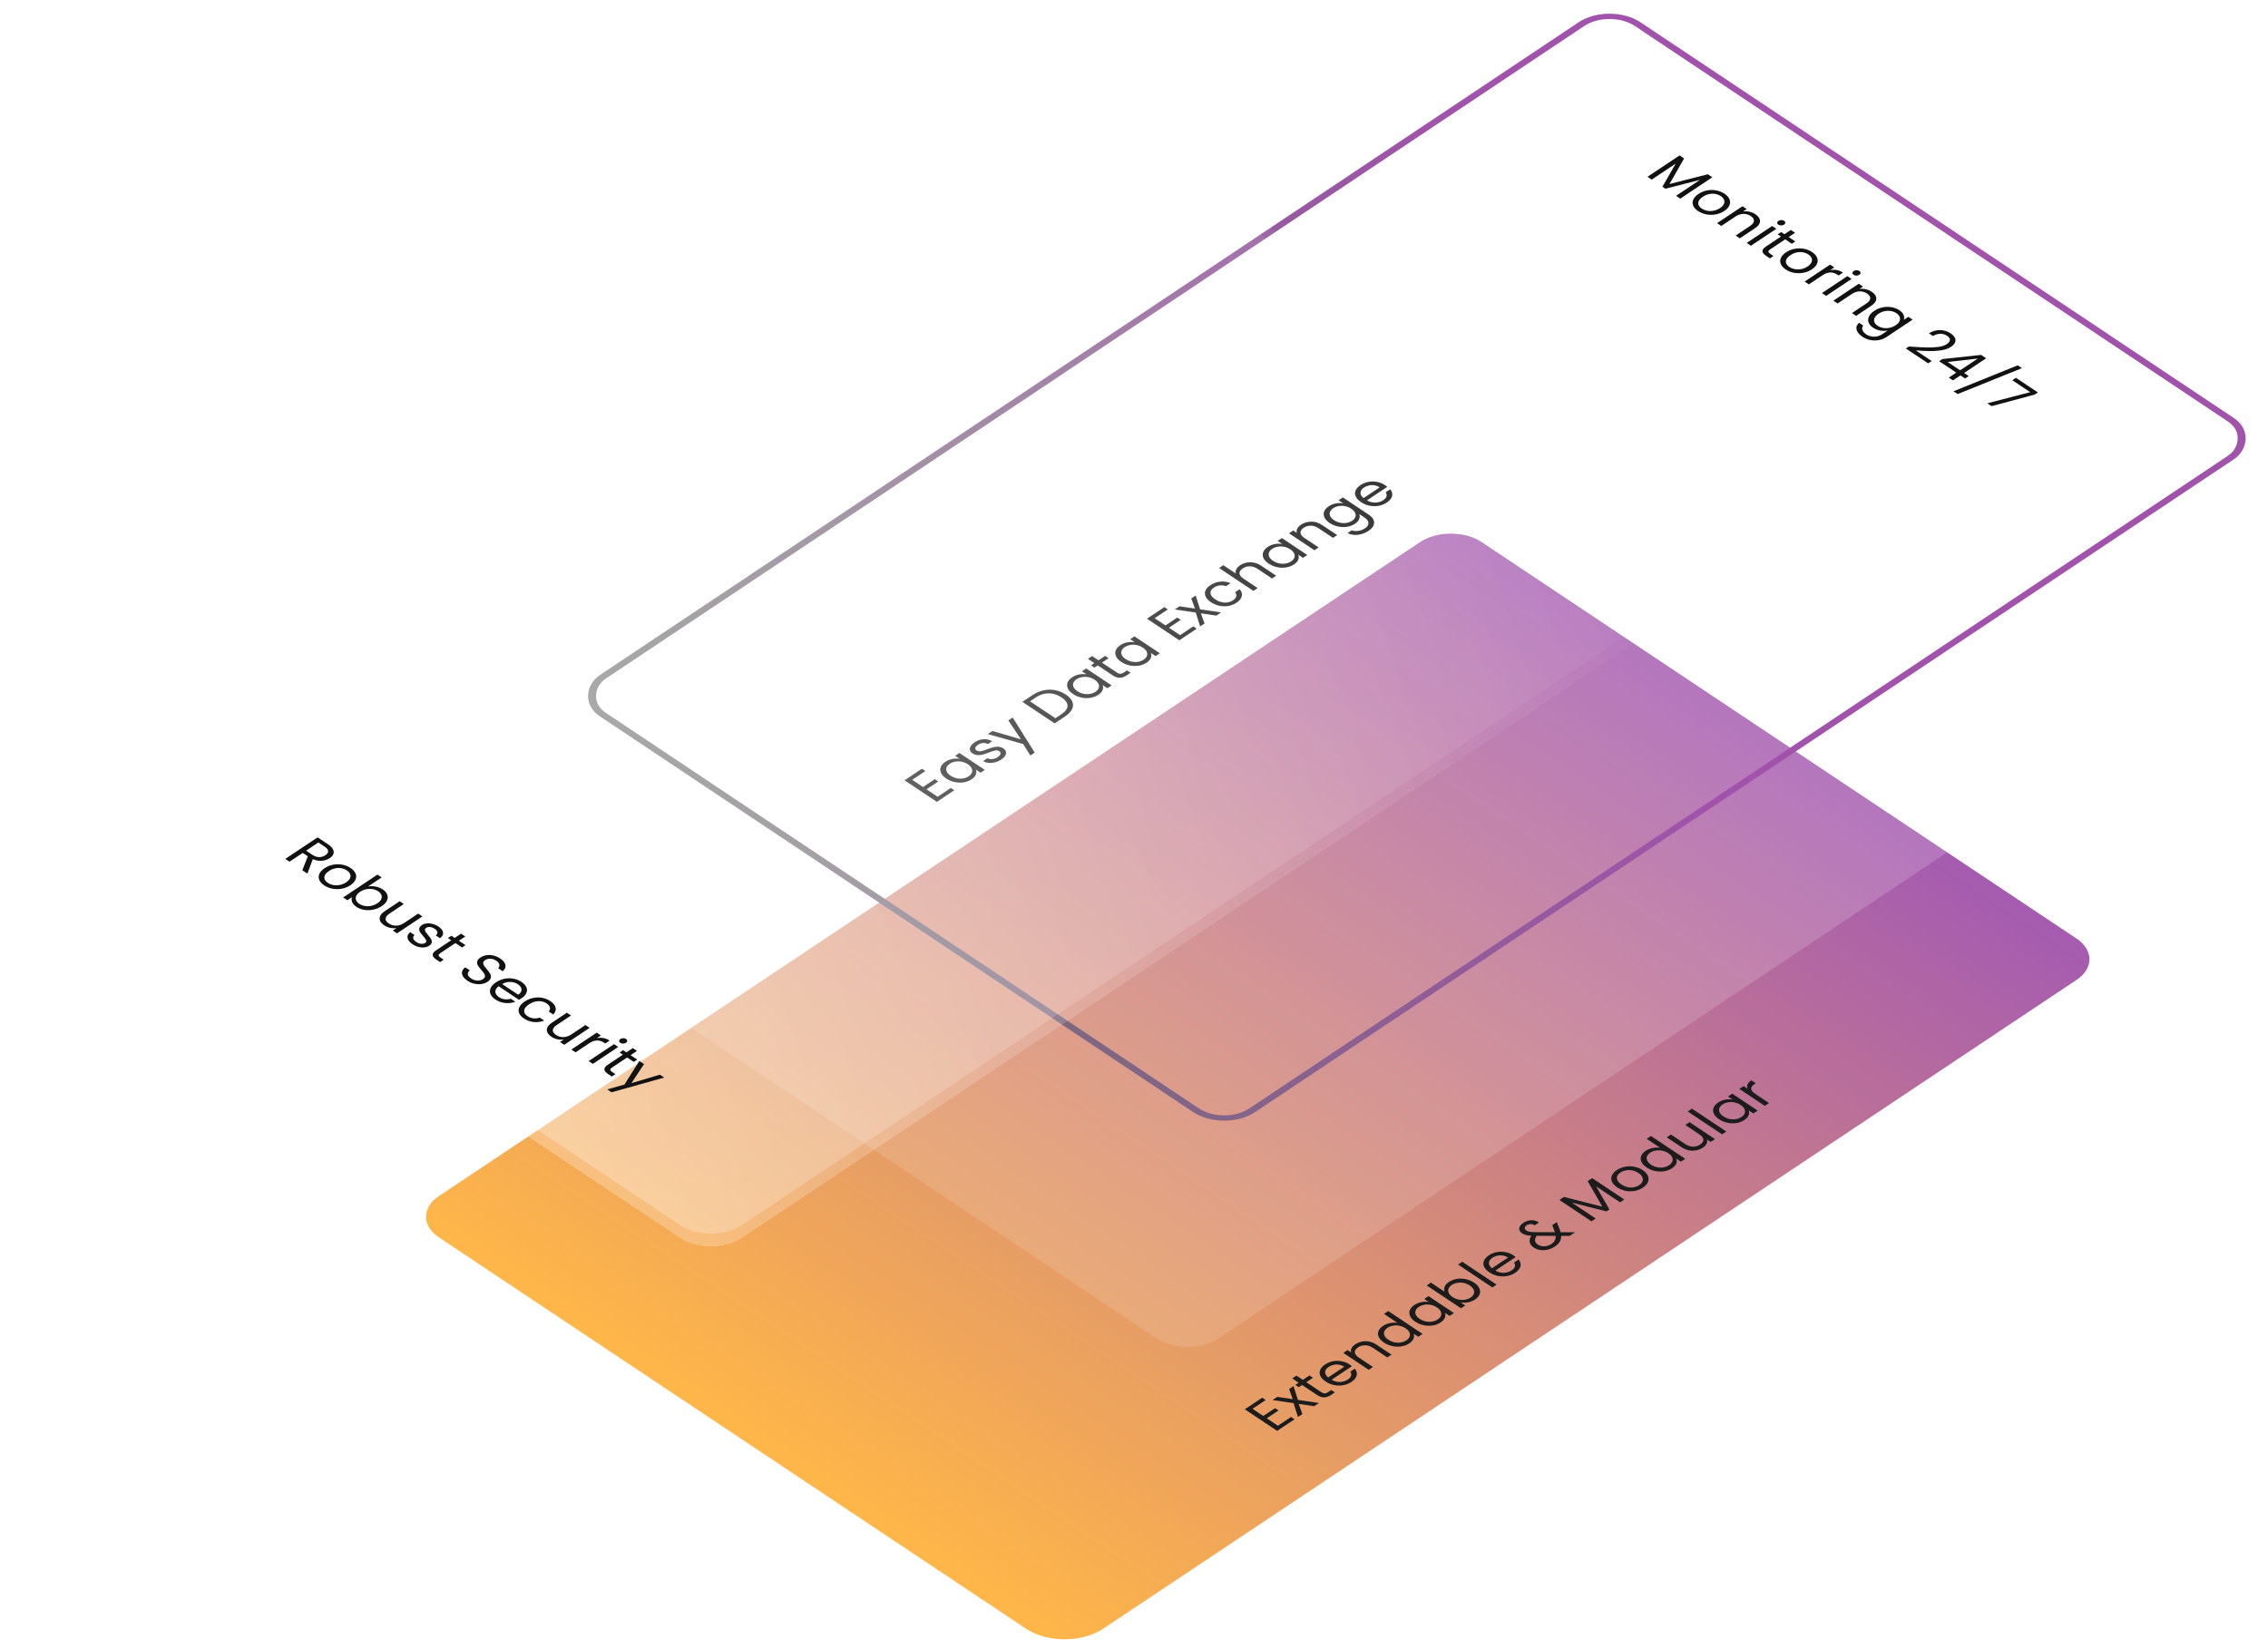 <svg width="671" height="488" viewBox="0 0 671 488" fill="none" xmlns="http://www.w3.org/2000/svg">
<g opacity="0.95">
<path d="M420.105 160.427C425.154 157.061 433.341 157.061 438.39 160.427L614.387 277.752C619.437 281.118 619.437 286.576 614.387 289.942L326.392 481.929C320.08 486.136 309.847 486.136 303.535 481.929L129.824 366.127C124.775 362.761 124.775 357.303 129.824 353.937L420.105 160.427Z" fill="url(#paint0_linear_1512_121)"/>
<path d="M370.558 416.874L373.753 419.004L377.236 416.682L378.265 417.368L374.781 419.69L378.073 421.884L381.968 419.287L382.996 419.973L377.853 423.401L368.281 417.02L373.424 413.592L374.452 414.277L370.558 416.874ZM388.807 416.1L384.226 415.423L385.31 418.431L384.007 419.299L382.704 415.194L376.492 414.289L377.904 413.348L382.471 414.015L381.387 411.026L382.69 410.157L383.993 414.244L390.219 415.158L388.807 416.1ZM386.482 409L390.912 411.953C391.278 412.197 391.616 412.319 391.927 412.319C392.229 412.313 392.572 412.182 392.955 411.926L393.874 411.313L394.93 412.017L393.806 412.767C393.111 413.23 392.43 413.471 391.762 413.489C391.095 413.508 390.396 413.273 389.664 412.785L385.234 409.832L384.261 410.481L383.232 409.796L384.206 409.147L382.313 407.885L383.561 407.053L385.454 408.315L387.415 407.007L388.444 407.693L386.482 409ZM399.254 403.741C399.491 403.9 399.729 404.077 399.967 404.272L393.96 408.276C394.746 408.739 395.578 408.958 396.456 408.934C397.334 408.898 398.102 408.66 398.76 408.221C399.299 407.861 399.624 407.48 399.734 407.078C399.843 406.664 399.761 406.268 399.487 405.89L400.831 404.994C401.352 405.609 401.539 406.271 401.393 406.978C401.238 407.679 400.712 408.328 399.816 408.925C399.103 409.4 398.303 409.72 397.416 409.885C396.538 410.043 395.647 410.034 394.742 409.857C393.828 409.675 392.982 409.324 392.205 408.806C391.428 408.288 390.902 407.73 390.628 407.133C390.353 406.536 390.34 405.948 390.587 405.369C390.833 404.777 391.322 404.238 392.054 403.75C392.767 403.275 393.553 402.958 394.413 402.8C395.272 402.641 396.122 402.647 396.964 402.818C397.805 402.976 398.568 403.284 399.254 403.741ZM397.704 404.427C397.229 404.11 396.717 403.909 396.168 403.824C395.61 403.732 395.062 403.75 394.522 403.878C393.983 403.994 393.494 404.198 393.055 404.491C392.424 404.912 392.086 405.405 392.04 405.972C392.004 406.533 392.31 407.072 392.959 407.59L397.704 404.427ZM400.956 397.798C401.87 397.188 402.89 396.881 404.014 396.874C405.13 396.862 406.208 397.204 407.251 397.898L411.68 400.851L410.446 401.674L406.195 398.84C405.445 398.34 404.686 398.084 403.918 398.072C403.141 398.054 402.428 398.261 401.779 398.694C401.121 399.133 400.801 399.62 400.819 400.156C400.846 400.687 401.253 401.214 402.039 401.738L406.195 404.508L404.947 405.34L397.431 400.33L398.679 399.498L399.749 400.211C399.612 399.791 399.649 399.37 399.859 398.95C400.078 398.523 400.444 398.139 400.956 397.798ZM409.468 397.28C408.7 396.768 408.183 396.216 407.918 395.625C407.644 395.028 407.616 394.443 407.836 393.87C408.064 393.291 408.517 392.776 409.193 392.325C409.778 391.935 410.46 391.664 411.237 391.511C412.005 391.353 412.741 391.331 413.445 391.447L409.468 388.796L410.729 387.955L420.878 394.72L419.616 395.561L418.203 394.62C418.405 395.083 418.409 395.573 418.217 396.091C418.016 396.603 417.591 397.076 416.942 397.508C416.274 397.953 415.502 398.249 414.624 398.395C413.755 398.535 412.869 398.511 411.963 398.322C411.058 398.133 410.226 397.786 409.468 397.28ZM415.845 393.047C415.278 392.669 414.67 392.416 414.021 392.288C413.371 392.16 412.741 392.154 412.128 392.27C411.516 392.374 410.976 392.581 410.51 392.892C410.044 393.202 409.728 393.559 409.564 393.961C409.399 394.364 409.413 394.781 409.605 395.214C409.797 395.646 410.176 396.052 410.743 396.43C411.319 396.814 411.936 397.073 412.594 397.207C413.243 397.335 413.874 397.347 414.487 397.243C415.09 397.134 415.625 396.923 416.091 396.613C416.558 396.302 416.873 395.945 417.038 395.543C417.202 395.128 417.189 394.705 416.997 394.272C416.795 393.833 416.411 393.425 415.845 393.047ZM418.735 391.102C417.967 390.59 417.451 390.038 417.186 389.447C416.911 388.85 416.884 388.265 417.103 387.692C417.332 387.113 417.78 386.601 418.447 386.156C419.106 385.717 419.819 385.431 420.587 385.296C421.355 385.162 422.072 385.159 422.74 385.287L421.368 384.373L422.63 383.532L430.145 388.542L428.884 389.383L427.485 388.451C427.677 388.908 427.672 389.398 427.471 389.922C427.27 390.434 426.845 390.907 426.196 391.339C425.528 391.784 424.76 392.077 423.892 392.217C423.023 392.357 422.136 392.333 421.231 392.144C420.326 391.955 419.494 391.608 418.735 391.102ZM425.112 386.869C424.545 386.491 423.937 386.238 423.288 386.11C422.639 385.982 422.008 385.976 421.396 386.092C420.783 386.195 420.244 386.403 419.778 386.713C419.311 387.024 418.996 387.381 418.831 387.783C418.667 388.185 418.68 388.603 418.872 389.036C419.064 389.468 419.444 389.874 420.011 390.252C420.587 390.636 421.204 390.895 421.862 391.029C422.511 391.157 423.142 391.169 423.755 391.065C424.358 390.955 424.893 390.745 425.359 390.434C425.825 390.124 426.141 389.767 426.305 389.365C426.47 388.95 426.456 388.527 426.264 388.094C426.063 387.655 425.679 387.247 425.112 386.869ZM427.386 382.227C427.194 381.757 427.203 381.264 427.413 380.746C427.624 380.228 428.044 379.758 428.675 379.338C429.351 378.887 430.119 378.588 430.979 378.442C431.838 378.295 432.716 378.314 433.612 378.497C434.499 378.673 435.326 379.018 436.094 379.53C436.853 380.036 437.374 380.59 437.658 381.194C437.941 381.797 437.973 382.391 437.754 382.976C437.543 383.555 437.104 384.067 436.437 384.512C435.788 384.945 435.075 385.231 434.298 385.372C433.53 385.506 432.803 385.509 432.117 385.381L433.502 386.304L432.254 387.136L422.106 380.371L423.354 379.539L427.386 382.227ZM434.819 380.38C434.252 380.002 433.644 379.749 432.995 379.621C432.346 379.493 431.715 379.487 431.102 379.603C430.499 379.713 429.964 379.923 429.498 380.234C429.041 380.538 428.73 380.898 428.565 381.312C428.401 381.715 428.414 382.138 428.606 382.583C428.798 383.016 429.173 383.418 429.731 383.79C430.298 384.168 430.91 384.424 431.569 384.558C432.227 384.68 432.862 384.689 433.475 384.585C434.087 384.47 434.622 384.259 435.079 383.955C435.546 383.644 435.861 383.287 436.026 382.885C436.19 382.47 436.177 382.047 435.985 381.614C435.783 381.175 435.395 380.764 434.819 380.38ZM432.622 373.361L442.77 380.126L441.522 380.958L431.374 374.193L432.622 373.361ZM447.708 371.44C447.946 371.598 448.184 371.775 448.421 371.97L442.415 375.975C443.201 376.438 444.033 376.657 444.911 376.633C445.788 376.596 446.556 376.358 447.215 375.92C447.754 375.56 448.079 375.179 448.188 374.777C448.298 374.362 448.216 373.966 447.941 373.588L449.285 372.692C449.807 373.308 449.994 373.969 449.848 374.676C449.692 375.377 449.167 376.026 448.271 376.624C447.557 377.099 446.757 377.419 445.871 377.584C444.993 377.742 444.102 377.733 443.196 377.556C442.282 377.373 441.436 377.023 440.659 376.505C439.882 375.987 439.356 375.429 439.082 374.832C438.808 374.234 438.794 373.646 439.041 373.067C439.288 372.476 439.777 371.937 440.508 371.449C441.222 370.974 442.008 370.657 442.867 370.498C443.727 370.34 444.577 370.346 445.418 370.517C446.259 370.675 447.023 370.983 447.708 371.44ZM446.159 372.126C445.683 371.809 445.171 371.608 444.623 371.522C444.065 371.431 443.516 371.449 442.977 371.577C442.438 371.693 441.948 371.897 441.51 372.19C440.879 372.61 440.54 373.104 440.495 373.671C440.458 374.231 440.764 374.771 441.414 375.289L446.159 372.126ZM464.394 365.71L461.885 365.701C461.903 366.335 461.766 366.908 461.473 367.42C461.172 367.926 460.687 368.401 460.02 368.846C459.361 369.285 458.657 369.596 457.908 369.779C457.167 369.955 456.436 369.992 455.713 369.888C455 369.779 454.351 369.529 453.766 369.139C453.099 368.694 452.701 368.179 452.573 367.594C452.445 366.996 452.605 366.353 453.053 365.665C452.413 365.628 451.883 365.555 451.462 365.445C451.042 365.336 450.658 365.165 450.31 364.933C449.908 364.665 449.647 364.357 449.528 364.01C449.41 363.65 449.451 363.282 449.652 362.904C449.853 362.526 450.205 362.169 450.708 361.834C451.202 361.505 451.727 361.282 452.285 361.167C452.843 361.051 453.387 361.048 453.917 361.158C454.438 361.261 454.9 361.459 455.302 361.752L454.054 362.584C453.688 362.328 453.291 362.203 452.861 362.209C452.422 362.209 452.029 362.325 451.682 362.556C451.316 362.8 451.124 363.068 451.106 363.361C451.087 363.641 451.238 363.888 451.558 364.101C451.832 364.284 452.171 364.412 452.573 364.485C452.984 364.552 453.556 364.592 454.287 364.604L460.006 364.613L459.869 364.193L459.238 362.529L460.582 361.633L461.405 363.681C461.524 363.967 461.629 364.281 461.72 364.622H466.026L464.394 365.71ZM458.95 368.133C459.444 367.804 459.791 367.444 459.992 367.054C460.203 366.658 460.285 366.207 460.239 365.701L454.603 365.692C453.88 366.771 454.004 367.633 454.973 368.279C455.512 368.639 456.152 368.81 456.893 368.791C457.643 368.767 458.328 368.547 458.95 368.133ZM471.058 348.616L480.548 354.942L479.3 355.774L472.223 351.057L476.145 357.877L475.268 358.462L465.01 355.847L472.1 360.574L470.852 361.406L461.362 355.079L462.706 354.183L474.061 357.072L469.727 349.502L471.058 348.616ZM486.065 351.428C485.361 351.898 484.561 352.218 483.665 352.388C482.778 352.553 481.878 352.55 480.964 352.379C480.049 352.196 479.204 351.846 478.426 351.328C477.659 350.816 477.147 350.255 476.891 349.646C476.635 349.024 476.639 348.418 476.904 347.826C477.16 347.229 477.645 346.693 478.358 346.217C479.071 345.742 479.876 345.419 480.772 345.248C481.658 345.072 482.559 345.069 483.473 345.239C484.397 345.404 485.247 345.745 486.024 346.263C486.801 346.781 487.313 347.354 487.56 347.982C487.807 348.597 487.798 349.207 487.533 349.81C487.267 350.414 486.778 350.953 486.065 351.428ZM484.968 350.697C485.416 350.398 485.732 350.048 485.914 349.646C486.097 349.243 486.097 348.823 485.914 348.384C485.741 347.939 485.352 347.516 484.749 347.113C484.145 346.711 483.514 346.449 482.856 346.327C482.198 346.205 481.576 346.205 480.991 346.327C480.397 346.443 479.876 346.65 479.428 346.949C478.97 347.254 478.655 347.604 478.481 348C478.308 348.384 478.317 348.792 478.509 349.225C478.701 349.658 479.098 350.075 479.702 350.478C480.314 350.886 480.941 351.157 481.581 351.291C482.23 351.419 482.847 351.428 483.432 351.319C484.008 351.203 484.52 350.996 484.968 350.697ZM487.185 345.471C486.417 344.959 485.9 344.407 485.635 343.816C485.361 343.219 485.334 342.634 485.553 342.061C485.782 341.482 486.234 340.967 486.911 340.516C487.496 340.126 488.177 339.855 488.954 339.702C489.722 339.544 490.458 339.522 491.162 339.638L487.185 336.987L488.447 336.146L498.595 342.911L497.333 343.752L495.921 342.811C496.122 343.274 496.127 343.764 495.935 344.282C495.733 344.794 495.308 345.267 494.659 345.7C493.992 346.144 493.219 346.44 492.341 346.586C491.473 346.726 490.586 346.702 489.681 346.513C488.776 346.324 487.944 345.977 487.185 345.471ZM493.562 341.238C492.995 340.86 492.387 340.607 491.738 340.479C491.089 340.351 490.458 340.345 489.845 340.461C489.233 340.565 488.693 340.772 488.227 341.083C487.761 341.394 487.446 341.75 487.281 342.152C487.116 342.555 487.13 342.972 487.322 343.405C487.514 343.838 487.894 344.243 488.46 344.621C489.036 345.005 489.653 345.264 490.312 345.398C490.961 345.526 491.592 345.538 492.204 345.434C492.808 345.325 493.343 345.114 493.809 344.804C494.275 344.493 494.591 344.136 494.755 343.734C494.92 343.319 494.906 342.896 494.714 342.463C494.513 342.024 494.129 341.616 493.562 341.238ZM499.854 332.052L507.369 337.062L506.121 337.894L505.01 337.154C505.156 337.568 505.124 337.992 504.914 338.424C504.704 338.845 504.343 339.226 503.831 339.567C503.246 339.957 502.601 340.228 501.897 340.381C501.184 340.527 500.448 340.53 499.689 340.39C498.939 340.244 498.217 339.939 497.522 339.476L493.12 336.541L494.354 335.718L498.592 338.543C499.333 339.037 500.091 339.293 500.869 339.311C501.637 339.323 502.345 339.113 502.994 338.68C503.662 338.235 503.982 337.748 503.954 337.218C503.927 336.687 503.52 336.16 502.734 335.636L498.606 332.884L499.854 332.052ZM500.576 328.06L510.724 334.825L509.476 335.657L499.328 328.892L500.576 328.06ZM508.6 331.195C507.832 330.683 507.315 330.132 507.05 329.54C506.776 328.943 506.748 328.358 506.968 327.785C507.196 327.206 507.644 326.694 508.312 326.249C508.97 325.81 509.683 325.524 510.451 325.39C511.219 325.256 511.937 325.253 512.604 325.381L511.233 324.466L512.495 323.625L520.01 328.635L518.748 329.476L517.349 328.544C517.541 329.001 517.537 329.492 517.336 330.016C517.134 330.528 516.709 331 516.06 331.433C515.393 331.878 514.625 332.17 513.756 332.311C512.888 332.451 512.001 332.426 511.096 332.237C510.191 332.048 509.359 331.701 508.6 331.195ZM514.977 326.962C514.41 326.584 513.802 326.331 513.153 326.204C512.504 326.076 511.873 326.069 511.26 326.185C510.648 326.289 510.108 326.496 509.642 326.807C509.176 327.118 508.86 327.474 508.696 327.877C508.531 328.279 508.545 328.696 508.737 329.129C508.929 329.562 509.308 329.967 509.875 330.345C510.451 330.729 511.068 330.988 511.727 331.122C512.376 331.25 513.007 331.262 513.619 331.159C514.223 331.049 514.757 330.839 515.224 330.528C515.69 330.217 516.005 329.86 516.17 329.458C516.334 329.044 516.321 328.62 516.129 328.187C515.928 327.749 515.544 327.34 514.977 326.962ZM517.072 322.201C516.862 321.768 516.839 321.339 517.003 320.912C517.177 320.479 517.557 320.068 518.142 319.678L519.431 320.537L519.102 320.757C517.703 321.689 517.762 322.661 519.28 323.673L523.367 326.397L522.119 327.229L514.604 322.22L515.851 321.388L517.072 322.201Z" fill="#111111"/>
</g>
<g filter="url(#filter0_d_1512_121)">
<g opacity="0.95">
<g clip-path="url(#clip0_1512_121)">
<g filter="url(#filter1_d_1512_121)">
<path d="M458.574 69.345C463.623 65.979 471.81 65.979 476.859 69.345L652.856 186.67C657.905 190.036 657.905 195.494 652.856 198.86L362.575 392.37C357.526 395.736 349.339 395.736 344.29 392.37L168.293 275.045C163.244 271.679 163.244 266.221 168.293 262.855L458.574 69.345Z" fill="url(#paint1_linear_1512_121)" shape-rendering="crispEdges"/>
<path d="M476.573 69.535L652.57 186.861C657.462 190.121 657.462 195.408 652.57 198.669L362.29 392.18C357.398 395.441 349.467 395.441 344.576 392.18L168.579 274.854C163.687 271.594 163.687 266.307 168.579 263.046L458.859 69.535C463.751 66.274 471.682 66.274 476.573 69.535Z" stroke="url(#paint2_linear_1512_121)" stroke-width="0.687" shape-rendering="crispEdges"/>
</g>
<path d="M271.886 226.753L275.081 228.883L278.564 226.561L279.593 227.246L276.11 229.569L279.401 231.763L283.296 229.166L284.324 229.852L279.182 233.28L269.609 226.899L274.752 223.471L275.78 224.156L271.886 226.753ZM281.961 226.381C281.193 225.869 280.677 225.317 280.412 224.726C280.137 224.129 280.11 223.544 280.329 222.971C280.558 222.392 281.006 221.88 281.673 221.435C282.332 220.996 283.045 220.709 283.813 220.575C284.581 220.441 285.298 220.438 285.966 220.566L284.594 219.652L285.856 218.811L293.371 223.821L292.11 224.662L290.711 223.729C290.903 224.187 290.898 224.677 290.697 225.201C290.496 225.713 290.071 226.186 289.422 226.618C288.754 227.063 287.986 227.356 287.118 227.496C286.249 227.636 285.362 227.612 284.457 227.423C283.552 227.234 282.72 226.887 281.961 226.381ZM288.338 222.148C287.772 221.77 287.164 221.517 286.514 221.389C285.865 221.261 285.234 221.255 284.622 221.371C284.009 221.474 283.47 221.682 283.004 221.992C282.537 222.303 282.222 222.66 282.057 223.062C281.893 223.464 281.906 223.882 282.098 224.315C282.29 224.747 282.67 225.153 283.237 225.53C283.813 225.914 284.43 226.173 285.088 226.308C285.737 226.436 286.368 226.448 286.981 226.344C287.584 226.234 288.119 226.024 288.585 225.713C289.052 225.402 289.367 225.046 289.531 224.644C289.696 224.229 289.682 223.806 289.49 223.373C289.289 222.934 288.905 222.526 288.338 222.148ZM298.264 220.724C297.688 221.108 297.076 221.388 296.427 221.565C295.768 221.735 295.133 221.793 294.52 221.738C293.899 221.677 293.346 221.504 292.861 221.217L294.15 220.358C294.562 220.583 295.042 220.672 295.59 220.623C296.148 220.568 296.683 220.37 297.195 220.029C297.67 219.712 297.94 219.392 298.004 219.069C298.068 218.746 297.94 218.478 297.62 218.264C297.291 218.045 296.902 217.981 296.454 218.072C295.997 218.158 295.384 218.353 294.616 218.658C293.912 218.932 293.309 219.139 292.806 219.279C292.303 219.407 291.778 219.459 291.229 219.435C290.68 219.398 290.164 219.218 289.679 218.895C289.295 218.639 289.058 218.328 288.966 217.963C288.875 217.597 288.948 217.213 289.186 216.811C289.414 216.402 289.798 216.018 290.338 215.659C291.17 215.104 292.052 214.796 292.984 214.736C293.917 214.675 294.767 214.876 295.535 215.339L294.287 216.171C293.867 215.927 293.391 215.823 292.861 215.86C292.34 215.89 291.837 216.067 291.352 216.39C290.904 216.689 290.644 216.991 290.571 217.295C290.498 217.6 290.616 217.856 290.927 218.063C291.174 218.228 291.458 218.313 291.778 218.319C292.098 218.313 292.427 218.264 292.765 218.173C293.103 218.069 293.547 217.914 294.095 217.707C294.781 217.445 295.366 217.25 295.851 217.122C296.326 216.988 296.824 216.936 297.346 216.966C297.876 216.991 298.374 217.152 298.84 217.451C299.252 217.725 299.508 218.048 299.608 218.42C299.709 218.792 299.645 219.182 299.416 219.59C299.188 219.986 298.804 220.364 298.264 220.724ZM301.603 208.313L308.131 218.699L306.842 219.558L304.703 216.157L294.239 213.223L295.624 212.299L304.072 214.786L300.314 209.173L301.603 208.313ZM307.446 201.694C308.489 200.999 309.586 200.53 310.738 200.286C311.89 200.03 313.028 200.009 314.153 200.222C315.286 200.429 316.342 200.859 317.321 201.511C318.299 202.163 318.943 202.867 319.254 203.623C319.565 204.366 319.529 205.122 319.145 205.89C318.761 206.646 318.047 207.371 317.005 208.066L314.029 210.05L304.47 203.678L307.446 201.694ZM315.977 207.38C317.211 206.557 317.828 205.713 317.828 204.848C317.819 203.976 317.225 203.147 316.045 202.361C314.857 201.569 313.599 201.17 312.274 201.164C310.957 201.151 309.686 201.554 308.461 202.37L306.733 203.522L314.249 208.532L315.977 207.38ZM319.474 201.373C318.706 200.862 318.19 200.31 317.924 199.719C317.65 199.121 317.623 198.536 317.842 197.963C318.071 197.384 318.519 196.872 319.186 196.428C319.844 195.989 320.557 195.702 321.325 195.568C322.093 195.434 322.811 195.431 323.479 195.559L322.107 194.645L323.369 193.804L330.884 198.814L329.622 199.655L328.224 198.722C328.416 199.179 328.411 199.67 328.21 200.194C328.009 200.706 327.584 201.178 326.935 201.611C326.267 202.056 325.499 202.349 324.631 202.489C323.762 202.629 322.875 202.605 321.97 202.416C321.065 202.227 320.233 201.879 319.474 201.373ZM325.851 197.141C325.284 196.763 324.676 196.51 324.027 196.382C323.378 196.254 322.747 196.248 322.135 196.364C321.522 196.467 320.983 196.674 320.516 196.985C320.05 197.296 319.735 197.653 319.57 198.055C319.406 198.457 319.419 198.875 319.611 199.307C319.803 199.74 320.183 200.145 320.749 200.523C321.325 200.907 321.943 201.166 322.601 201.3C323.25 201.428 323.881 201.441 324.493 201.337C325.097 201.227 325.632 201.017 326.098 200.706C326.564 200.395 326.88 200.039 327.044 199.636C327.209 199.222 327.195 198.798 327.003 198.366C326.802 197.927 326.418 197.519 325.851 197.141ZM328.029 192.069L332.458 195.022C332.824 195.265 333.162 195.387 333.473 195.387C333.775 195.381 334.118 195.25 334.502 194.994L335.421 194.382L336.477 195.086L335.352 195.835C334.657 196.299 333.976 196.539 333.309 196.558C332.641 196.576 331.942 196.341 331.21 195.854L326.781 192.901L325.807 193.55L324.778 192.864L325.752 192.215L323.86 190.953L325.108 190.121L327 191.383L328.961 190.076L329.99 190.761L328.029 192.069ZM333.737 191.865C332.969 191.353 332.453 190.802 332.188 190.21C331.913 189.613 331.886 189.028 332.105 188.455C332.334 187.876 332.782 187.364 333.449 186.919C334.108 186.48 334.821 186.194 335.589 186.06C336.357 185.926 337.074 185.923 337.742 186.051L336.37 185.137L337.632 184.295L345.147 189.305L343.886 190.146L342.487 189.214C342.679 189.671 342.674 190.162 342.473 190.686C342.272 191.198 341.847 191.67 341.198 192.103C340.53 192.548 339.762 192.84 338.894 192.981C338.025 193.121 337.138 193.096 336.233 192.907C335.328 192.718 334.496 192.371 333.737 191.865ZM340.114 187.632C339.547 187.254 338.939 187.002 338.29 186.874C337.641 186.746 337.01 186.739 336.398 186.855C335.785 186.959 335.246 187.166 334.779 187.477C334.313 187.788 333.998 188.144 333.833 188.547C333.669 188.949 333.682 189.366 333.874 189.799C334.066 190.232 334.446 190.637 335.013 191.015C335.589 191.399 336.206 191.658 336.864 191.792C337.513 191.92 338.144 191.932 338.757 191.829C339.36 191.719 339.895 191.509 340.361 191.198C340.827 190.887 341.143 190.53 341.307 190.128C341.472 189.714 341.458 189.29 341.266 188.857C341.065 188.419 340.681 188.01 340.114 187.632ZM343.617 178.935L346.812 181.065L350.295 178.743L351.324 179.428L347.841 181.75L351.132 183.945L355.027 181.348L356.055 182.034L350.912 185.462L341.34 179.081L346.483 175.653L347.511 176.338L343.617 178.935ZM361.866 178.16L357.285 177.484L358.369 180.492L357.066 181.36L355.763 177.255L349.551 176.35L350.963 175.408L355.53 176.076L354.447 173.086L355.749 172.218L357.052 176.304L363.278 177.219L361.866 178.16ZM360.268 174.197C359.491 173.679 358.97 173.124 358.705 172.533C358.431 171.936 358.408 171.348 358.636 170.769C358.874 170.184 359.35 169.653 360.063 169.178C360.986 168.562 361.969 168.206 363.011 168.108C364.063 168.005 365.082 168.154 366.069 168.556L364.725 169.452C364.14 169.233 363.528 169.16 362.888 169.233C362.257 169.3 361.667 169.516 361.119 169.882C360.405 170.357 360.076 170.906 360.131 171.527C360.177 172.143 360.648 172.749 361.544 173.347C362.449 173.95 363.368 174.27 364.3 174.307C365.233 174.343 366.056 174.124 366.769 173.648C367.317 173.283 367.647 172.893 367.756 172.478C367.866 172.064 367.752 171.652 367.413 171.244L368.757 170.348C369.324 170.994 369.539 171.674 369.402 172.387C369.256 173.094 368.73 173.749 367.825 174.352C367.112 174.828 366.316 175.145 365.439 175.303C364.57 175.456 363.688 175.44 362.792 175.258C361.896 175.075 361.055 174.721 360.268 174.197ZM368.914 163.259C369.481 162.881 370.116 162.622 370.82 162.482C371.515 162.336 372.233 162.339 372.973 162.491C373.723 162.637 374.445 162.942 375.14 163.405L379.57 166.358L378.336 167.181L374.084 164.347C373.334 163.847 372.576 163.591 371.808 163.579C371.031 163.561 370.317 163.768 369.668 164.201C369.01 164.64 368.69 165.127 368.708 165.663C368.736 166.194 369.143 166.721 369.929 167.245L374.084 170.015L372.836 170.847L362.688 164.082L363.936 163.25L367.639 165.718C367.501 165.298 367.543 164.874 367.762 164.448C367.991 164.015 368.375 163.619 368.914 163.259ZM377.357 162.787C376.589 162.275 376.072 161.723 375.807 161.132C375.533 160.535 375.506 159.95 375.725 159.377C375.954 158.798 376.402 158.286 377.069 157.841C377.727 157.402 378.44 157.116 379.208 156.982C379.976 156.847 380.694 156.844 381.362 156.972L379.99 156.058L381.252 155.217L388.767 160.227L387.505 161.068L386.107 160.136C386.299 160.593 386.294 161.083 386.093 161.608C385.892 162.119 385.467 162.592 384.817 163.025C384.15 163.469 383.382 163.762 382.513 163.902C381.645 164.042 380.758 164.018 379.853 163.829C378.948 163.64 378.116 163.293 377.357 162.787ZM383.734 158.554C383.167 158.176 382.559 157.923 381.91 157.795C381.261 157.667 380.63 157.661 380.018 157.777C379.405 157.881 378.866 158.088 378.399 158.399C377.933 158.709 377.618 159.066 377.453 159.468C377.288 159.87 377.302 160.288 377.494 160.721C377.686 161.153 378.066 161.559 378.632 161.937C379.208 162.321 379.826 162.58 380.484 162.714C381.133 162.842 381.764 162.854 382.376 162.75C382.98 162.641 383.515 162.43 383.981 162.119C384.447 161.809 384.763 161.452 384.927 161.05C385.092 160.635 385.078 160.212 384.886 159.779C384.685 159.34 384.301 158.932 383.734 158.554ZM386.885 151.279C387.8 150.669 388.819 150.362 389.944 150.355C391.059 150.343 392.138 150.685 393.18 151.379L397.61 154.332L396.375 155.155L392.124 152.321C391.374 151.821 390.615 151.565 389.848 151.553C389.07 151.535 388.357 151.742 387.708 152.175C387.05 152.614 386.73 153.101 386.748 153.637C386.776 154.168 387.182 154.695 387.969 155.219L392.124 157.989L390.876 158.821L383.361 153.811L384.609 152.979L385.678 153.692C385.541 153.272 385.578 152.851 385.788 152.431C386.008 152.004 386.373 151.62 386.885 151.279ZM395.109 145.815C395.758 145.382 396.467 145.099 397.235 144.965C398.012 144.825 398.734 144.818 399.401 144.946L398.03 144.032L399.292 143.191L406.972 148.311C407.657 148.768 408.119 149.271 408.357 149.819C408.604 150.374 408.604 150.935 408.357 151.501C408.119 152.062 407.639 152.583 406.917 153.065C405.929 153.723 404.873 154.116 403.749 154.244C402.624 154.372 401.6 154.208 400.677 153.75L401.911 152.928C402.505 153.141 403.154 153.196 403.858 153.092C404.572 152.995 405.23 152.745 405.833 152.343C406.519 151.885 406.862 151.37 406.862 150.797C406.871 150.218 406.487 149.67 405.71 149.152L404.133 148.101C404.325 148.558 404.325 149.045 404.133 149.563C403.941 150.081 403.52 150.557 402.871 150.989C402.204 151.434 401.431 151.73 400.553 151.876C399.685 152.016 398.798 151.992 397.893 151.803C396.988 151.614 396.156 151.267 395.397 150.761C394.629 150.249 394.112 149.697 393.847 149.106C393.573 148.509 393.545 147.924 393.765 147.351C393.993 146.772 394.441 146.26 395.109 145.815ZM401.774 146.528C401.207 146.15 400.599 145.897 399.95 145.769C399.301 145.641 398.67 145.635 398.057 145.751C397.445 145.855 396.905 146.062 396.439 146.373C395.973 146.683 395.657 147.04 395.493 147.442C395.328 147.845 395.342 148.262 395.534 148.695C395.726 149.127 396.105 149.533 396.672 149.911C397.248 150.295 397.865 150.554 398.524 150.688C399.173 150.816 399.804 150.828 400.416 150.724C401.02 150.615 401.554 150.404 402.021 150.094C402.487 149.783 402.802 149.426 402.967 149.024C403.132 148.609 403.118 148.186 402.926 147.753C402.725 147.314 402.341 146.906 401.774 146.528ZM411.727 139.527C411.965 139.686 412.203 139.862 412.44 140.057L406.434 144.062C407.22 144.525 408.052 144.744 408.93 144.72C409.807 144.683 410.575 144.446 411.234 144.007C411.773 143.647 412.098 143.266 412.207 142.864C412.317 142.45 412.235 142.053 411.96 141.676L413.304 140.78C413.826 141.395 414.013 142.056 413.867 142.763C413.711 143.464 413.186 144.113 412.29 144.711C411.576 145.186 410.776 145.506 409.89 145.671C409.012 145.829 408.121 145.82 407.215 145.643C406.301 145.46 405.455 145.11 404.678 144.592C403.901 144.074 403.375 143.516 403.101 142.919C402.827 142.322 402.813 141.733 403.06 141.154C403.307 140.563 403.796 140.024 404.527 139.536C405.241 139.061 406.027 138.744 406.886 138.585C407.746 138.427 408.596 138.433 409.437 138.604C410.278 138.762 411.042 139.07 411.727 139.527ZM410.178 140.213C409.702 139.896 409.19 139.695 408.642 139.609C408.084 139.518 407.535 139.536 406.996 139.664C406.457 139.78 405.967 139.984 405.529 140.277C404.898 140.697 404.559 141.191 404.514 141.758C404.477 142.319 404.783 142.858 405.433 143.376L410.178 140.213Z" fill="#111111"/>
</g>
</g>
</g>
<rect y="1.109" width="231" height="368.059" rx="9.988" transform="matrix(0.832 0.555 -0.832 0.555 477.125 0.978)" stroke="url(#paint3_linear_1512_121)" stroke-width="2"/>
<path d="M506.608 52.45L497.118 58.777L495.87 57.945L502.946 53.227L492.716 55.842L491.838 55.257L495.76 48.419L488.67 53.145L487.422 52.313L496.912 45.987L498.256 46.883L493.923 54.453L505.278 51.563L506.608 52.45ZM502.389 62.455C501.685 61.986 501.205 61.452 500.949 60.855C500.702 60.264 500.706 59.663 500.962 59.054C501.237 58.444 501.762 57.881 502.539 57.363C503.307 56.851 504.149 56.509 505.063 56.339C505.995 56.168 506.905 56.171 507.792 56.348C508.688 56.519 509.493 56.842 510.206 57.317C510.919 57.792 511.403 58.329 511.659 58.926C511.924 59.517 511.929 60.118 511.673 60.727C511.426 61.343 510.914 61.909 510.137 62.428C509.36 62.946 508.501 63.287 507.559 63.451C506.635 63.616 505.721 63.61 504.816 63.433C503.911 63.256 503.102 62.93 502.389 62.455ZM503.486 61.724C503.934 62.022 504.459 62.233 505.063 62.354C505.666 62.476 506.297 62.476 506.955 62.354C507.623 62.239 508.258 61.98 508.862 61.577C509.465 61.175 509.858 60.755 510.041 60.316C510.224 59.877 510.224 59.462 510.041 59.072C509.867 58.676 509.557 58.329 509.109 58.03C508.651 57.725 508.126 57.515 507.531 57.399C506.955 57.283 506.343 57.29 505.694 57.418C505.045 57.546 504.418 57.811 503.815 58.213C503.202 58.621 502.795 59.039 502.594 59.465C502.402 59.898 502.389 60.31 502.553 60.7C502.727 61.084 503.038 61.425 503.486 61.724ZM519.321 63.375C520.235 63.985 520.697 64.664 520.706 65.414C520.724 66.157 520.212 66.877 519.17 67.571L514.74 70.524L513.506 69.701L517.757 66.867C518.507 66.368 518.891 65.862 518.909 65.35C518.937 64.832 518.626 64.356 517.977 63.924C517.318 63.485 516.587 63.272 515.782 63.284C514.987 63.302 514.196 63.573 513.41 64.097L509.255 66.867L508.007 66.035L515.522 61.026L516.77 61.858L515.7 62.571C516.331 62.479 516.962 62.504 517.593 62.644C518.233 62.79 518.809 63.034 519.321 63.375ZM526.159 66.489C525.921 66.331 525.803 66.142 525.803 65.922C525.803 65.703 525.921 65.514 526.159 65.356C526.397 65.197 526.68 65.118 527.009 65.118C527.339 65.118 527.622 65.197 527.86 65.356C528.088 65.508 528.198 65.691 528.189 65.904C528.189 66.124 528.07 66.313 527.832 66.471C527.595 66.629 527.311 66.709 526.982 66.709C526.662 66.715 526.388 66.642 526.159 66.489ZM525.542 67.705L518.027 72.715L516.779 71.883L524.294 66.873L525.542 67.705ZM528.163 70.824L523.733 73.777C523.367 74.02 523.184 74.246 523.184 74.453C523.194 74.654 523.39 74.883 523.774 75.139L524.693 75.751L523.637 76.455L522.512 75.706C521.818 75.242 521.457 74.788 521.429 74.343C521.402 73.898 521.754 73.432 522.485 72.945L526.915 69.992L525.941 69.343L526.97 68.657L527.943 69.306L529.836 68.044L531.084 68.876L529.191 70.138L531.152 71.445L530.124 72.131L528.163 70.824ZM528.303 79.731C527.599 79.261 527.119 78.728 526.863 78.131C526.617 77.539 526.621 76.939 526.877 76.33C527.151 75.72 527.677 75.156 528.454 74.638C529.222 74.126 530.063 73.785 530.978 73.614C531.91 73.444 532.82 73.447 533.707 73.624C534.603 73.794 535.407 74.117 536.12 74.593C536.833 75.068 537.318 75.604 537.574 76.202C537.839 76.793 537.844 77.393 537.588 78.003C537.341 78.618 536.829 79.185 536.052 79.703C535.275 80.221 534.415 80.562 533.474 80.727C532.55 80.892 531.636 80.885 530.731 80.709C529.826 80.532 529.016 80.206 528.303 79.731ZM529.4 78.999C529.848 79.298 530.374 79.508 530.978 79.63C531.581 79.752 532.212 79.752 532.87 79.63C533.538 79.514 534.173 79.255 534.776 78.853C535.38 78.451 535.773 78.03 535.956 77.591C536.139 77.152 536.139 76.738 535.956 76.348C535.782 75.952 535.471 75.604 535.023 75.306C534.566 75.001 534.04 74.791 533.446 74.675C532.87 74.559 532.258 74.565 531.608 74.693C530.959 74.821 530.333 75.086 529.73 75.489C529.117 75.897 528.71 76.314 528.509 76.741C528.317 77.174 528.303 77.585 528.468 77.975C528.642 78.359 528.952 78.701 529.4 78.999ZM541.464 79.947C542.113 79.806 542.758 79.791 543.398 79.901C544.047 80.017 544.664 80.27 545.249 80.66L543.96 81.519L543.631 81.3C542.232 80.367 540.774 80.407 539.256 81.419L535.169 84.143L533.921 83.311L541.437 78.301L542.685 79.133L541.464 79.947ZM548.418 81.328C548.18 81.169 548.061 80.98 548.061 80.761C548.061 80.541 548.18 80.353 548.418 80.194C548.655 80.035 548.939 79.956 549.268 79.956C549.597 79.956 549.881 80.035 550.118 80.194C550.347 80.346 550.457 80.529 550.447 80.743C550.447 80.962 550.329 81.151 550.091 81.309C549.853 81.468 549.57 81.547 549.241 81.547C548.921 81.553 548.646 81.48 548.418 81.328ZM547.801 82.543L540.285 87.553L539.037 86.722L546.553 81.712L547.801 82.543ZM553.726 86.311C554.641 86.921 555.102 87.6 555.111 88.35C555.13 89.093 554.618 89.812 553.575 90.507L549.146 93.46L547.912 92.637L552.163 89.803C552.913 89.304 553.297 88.798 553.315 88.286C553.342 87.768 553.031 87.292 552.382 86.859C551.724 86.421 550.993 86.207 550.188 86.22C549.393 86.238 548.602 86.509 547.816 87.033L543.66 89.803L542.412 88.971L549.928 83.961L551.176 84.793L550.106 85.507C550.737 85.415 551.367 85.439 551.998 85.58C552.638 85.726 553.214 85.97 553.726 86.311ZM561.922 91.793C562.572 92.226 562.997 92.698 563.198 93.21C563.408 93.728 563.417 94.21 563.225 94.655L564.597 93.74L565.858 94.582L558.179 99.701C557.493 100.158 556.739 100.466 555.916 100.625C555.084 100.789 554.243 100.789 553.392 100.625C552.551 100.466 551.77 100.146 551.047 99.665C550.06 99.006 549.47 98.302 549.278 97.553C549.086 96.803 549.333 96.12 550.019 95.505L551.253 96.328C550.933 96.724 550.851 97.157 551.006 97.626C551.152 98.101 551.527 98.54 552.131 98.942C552.816 99.4 553.589 99.628 554.448 99.628C555.317 99.634 556.14 99.378 556.917 98.86L558.494 97.809C557.808 97.937 557.077 97.937 556.3 97.809C555.523 97.681 554.809 97.4 554.16 96.968C553.493 96.523 553.05 96.008 552.83 95.423C552.62 94.844 552.656 94.252 552.94 93.649C553.223 93.046 553.744 92.491 554.503 91.985C555.271 91.473 556.099 91.129 556.985 90.952C557.881 90.769 558.759 90.751 559.619 90.897C560.487 91.05 561.255 91.348 561.922 91.793ZM560.853 96.236C561.42 95.858 561.799 95.453 561.991 95.02C562.183 94.588 562.192 94.167 562.018 93.759C561.863 93.35 561.552 92.991 561.086 92.68C560.62 92.369 560.085 92.159 559.481 92.049C558.878 91.939 558.252 91.948 557.603 92.076C556.953 92.204 556.345 92.457 555.779 92.835C555.203 93.219 554.814 93.631 554.613 94.07C554.421 94.502 554.403 94.923 554.558 95.331C554.723 95.733 555.038 96.09 555.504 96.401C555.971 96.712 556.505 96.922 557.109 97.032C557.731 97.141 558.366 97.132 559.015 97.004C559.673 96.87 560.286 96.614 560.853 96.236ZM564.753 102.53C566.847 102.682 568.52 102.779 569.772 102.822C571.034 102.859 572.213 102.81 573.31 102.676C574.426 102.542 575.299 102.264 575.93 101.844C576.524 101.448 576.844 101.039 576.89 100.619C576.954 100.198 576.666 99.775 576.026 99.348C575.404 98.934 574.723 98.742 573.982 98.772C573.26 98.803 572.561 99.025 571.884 99.439L570.677 98.635C571.738 97.977 572.84 97.657 573.982 97.675C575.125 97.693 576.158 98.01 577.082 98.626C578.023 99.254 578.508 99.924 578.535 100.637C578.572 101.356 578.133 102.021 577.219 102.63C576.46 103.136 575.491 103.477 574.312 103.654C573.15 103.831 572.008 103.91 570.883 103.892C569.768 103.867 568.401 103.797 566.783 103.682L571.5 106.826L570.458 107.521L563.861 103.124L564.753 102.53ZM573.697 106.883L574.643 106.252L586.122 105.018L587.617 106.015L581.089 110.366L582.46 111.28L581.377 112.003L580.006 111.089L577.798 112.56L576.563 111.738L578.771 110.266L573.697 106.883ZM585.135 106.097L576.22 107.121L579.91 109.58L585.135 106.097ZM598.203 108.939L579.195 116.6L577.961 115.778L596.955 108.107L598.203 108.939ZM601.982 116.761L589.228 120.18L587.966 119.339L600.652 116.039L595.358 112.51L596.428 111.797L602.928 116.13L601.982 116.761Z" fill="#111111"/>
<rect width="233.495" height="370.844" rx="10.988" transform="matrix(0.832 0.555 -0.832 0.555 324.612 33.191)" fill="url(#paint4_linear_1512_121)"/>
<g filter="url(#filter2_d_1512_121)">
<path d="M315.47 39.286C320.519 35.92 328.706 35.92 333.755 39.286L509.752 156.611C514.801 159.978 514.801 165.435 509.752 168.801L219.471 362.312C214.422 365.678 206.235 365.678 201.186 362.312L25.189 244.986C20.14 241.62 20.14 236.163 25.189 232.797L315.47 39.286Z" fill="url(#paint5_linear_1512_121)" shape-rendering="crispEdges"/>
</g>
<path d="M89.442 257.508L91.074 253.385L89.566 252.379L85.657 254.985L84.409 254.153L93.968 247.781L97.054 249.838C97.776 250.319 98.261 250.807 98.507 251.301C98.763 251.8 98.805 252.273 98.631 252.718C98.457 253.163 98.101 253.565 97.561 253.924C96.903 254.363 96.13 254.622 95.243 254.702C94.366 254.787 93.465 254.631 92.542 254.235L90.937 258.505L89.442 257.508ZM90.567 251.712L92.405 252.937C93.081 253.388 93.753 253.617 94.421 253.623C95.097 253.623 95.714 253.437 96.272 253.065C96.839 252.687 97.109 252.282 97.081 251.849C97.063 251.423 96.711 250.981 96.025 250.524L94.188 249.299L90.567 251.712ZM95.907 261.982C95.203 261.513 94.723 260.98 94.467 260.383C94.22 259.791 94.225 259.191 94.481 258.582C94.755 257.972 95.281 257.408 96.058 256.89C96.826 256.378 97.667 256.037 98.582 255.866C99.514 255.696 100.424 255.699 101.311 255.875C102.207 256.046 103.011 256.369 103.724 256.845C104.437 257.32 104.922 257.856 105.178 258.454C105.443 259.045 105.448 259.645 105.192 260.255C104.945 260.87 104.433 261.437 103.656 261.955C102.879 262.473 102.019 262.814 101.077 262.979C100.154 263.143 99.24 263.137 98.335 262.961C97.43 262.784 96.62 262.458 95.907 261.982ZM97.004 261.251C97.452 261.55 97.978 261.76 98.582 261.882C99.185 262.004 99.816 262.004 100.474 261.882C101.141 261.766 101.777 261.507 102.38 261.105C102.984 260.703 103.377 260.282 103.56 259.843C103.743 259.404 103.743 258.99 103.56 258.6C103.386 258.204 103.075 257.856 102.627 257.558C102.17 257.253 101.644 257.043 101.05 256.927C100.474 256.811 99.862 256.817 99.212 256.945C98.563 257.073 97.937 257.338 97.334 257.74C96.721 258.149 96.314 258.566 96.113 258.993C95.921 259.426 95.907 259.837 96.072 260.227C96.246 260.611 96.556 260.952 97.004 261.251ZM108.89 262.317C109.594 262.189 110.334 262.196 111.111 262.336C111.888 262.476 112.592 262.756 113.223 263.177C113.9 263.628 114.348 264.14 114.567 264.713C114.787 265.286 114.759 265.871 114.485 266.468C114.22 267.059 113.703 267.611 112.935 268.123C112.176 268.629 111.344 268.976 110.439 269.165C109.534 269.354 108.643 269.375 107.765 269.229C106.897 269.089 106.129 268.796 105.461 268.351C104.812 267.919 104.382 267.443 104.172 266.925C103.971 266.413 103.966 265.929 104.158 265.472L102.773 266.395L101.525 265.563L111.674 258.798L112.922 259.63L108.89 262.317ZM111.66 267.273C112.227 266.895 112.606 266.489 112.798 266.057C112.99 265.624 112.999 265.203 112.826 264.795C112.661 264.393 112.346 264.036 111.879 263.725C111.422 263.421 110.883 263.213 110.261 263.104C109.658 262.994 109.022 263.003 108.355 263.131C107.706 263.259 107.102 263.509 106.545 263.881C105.978 264.259 105.594 264.667 105.393 265.106C105.21 265.545 105.196 265.968 105.351 266.377C105.525 266.785 105.841 267.142 106.298 267.446C106.764 267.757 107.299 267.967 107.902 268.077C108.524 268.187 109.159 268.178 109.808 268.05C110.467 267.916 111.084 267.657 111.66 267.273ZM124.973 271.174L117.458 276.184L116.21 275.352L117.321 274.612C116.699 274.709 116.064 274.688 115.415 274.548C114.784 274.408 114.212 274.167 113.7 273.826C113.115 273.435 112.708 273.006 112.48 272.536C112.26 272.061 112.256 271.57 112.466 271.065C112.685 270.565 113.143 270.083 113.837 269.62L118.24 266.685L119.474 267.508L115.236 270.333C114.496 270.827 114.112 271.333 114.084 271.851C114.066 272.363 114.381 272.835 115.031 273.268C115.698 273.713 116.429 273.926 117.225 273.908C118.02 273.89 118.811 273.618 119.597 273.094L123.725 270.342L124.973 271.174ZM122.102 279.445C121.526 279.061 121.106 278.652 120.84 278.22C120.584 277.781 120.498 277.357 120.58 276.949C120.671 276.535 120.932 276.166 121.362 275.843L122.651 276.702C122.312 276.976 122.18 277.296 122.253 277.662C122.335 278.034 122.632 278.39 123.144 278.732C123.62 279.049 124.1 279.228 124.584 279.271C125.069 279.314 125.471 279.228 125.791 279.015C126.12 278.796 126.216 278.537 126.079 278.238C125.951 277.933 125.659 277.525 125.202 277.013C124.79 276.544 124.479 276.141 124.269 275.806C124.077 275.471 123.999 275.121 124.036 274.755C124.091 274.389 124.36 274.045 124.845 273.722C125.229 273.466 125.695 273.307 126.244 273.246C126.792 273.185 127.368 273.234 127.972 273.393C128.584 273.545 129.16 273.801 129.7 274.161C130.532 274.715 130.993 275.303 131.085 275.925C131.176 276.547 130.875 277.114 130.18 277.625L128.932 276.794C129.297 276.513 129.453 276.196 129.398 275.843C129.352 275.495 129.087 275.16 128.603 274.837C128.155 274.538 127.702 274.365 127.245 274.316C126.788 274.267 126.404 274.346 126.093 274.554C125.846 274.718 125.718 274.907 125.709 275.121C125.718 275.334 125.791 275.553 125.928 275.779C126.084 276.004 126.317 276.3 126.628 276.666C127.021 277.123 127.313 277.513 127.505 277.836C127.707 278.153 127.784 278.485 127.739 278.832C127.702 279.186 127.46 279.518 127.012 279.829C126.6 280.103 126.116 280.274 125.558 280.341C125 280.408 124.415 280.365 123.803 280.213C123.208 280.06 122.642 279.804 122.102 279.445ZM134.739 279.056L130.309 282.009C129.944 282.253 129.761 282.478 129.761 282.685C129.77 282.886 129.967 283.115 130.351 283.371L131.269 283.984L130.213 284.688L129.089 283.938C128.394 283.475 128.033 283.021 128.006 282.576C127.978 282.131 128.33 281.664 129.061 281.177L133.491 278.224L132.517 277.575L133.546 276.889L134.52 277.538L136.412 276.277L137.66 277.109L135.768 278.37L137.729 279.678L136.7 280.363L134.739 279.056ZM138.317 290.217C137.686 289.797 137.229 289.346 136.945 288.864C136.68 288.383 136.602 287.916 136.712 287.465C136.831 287.008 137.146 286.603 137.658 286.25L138.989 287.136C138.586 287.465 138.39 287.84 138.399 288.261C138.426 288.681 138.751 289.099 139.373 289.513C139.967 289.909 140.579 290.123 141.21 290.153C141.859 290.184 142.417 290.044 142.883 289.733C143.249 289.489 143.446 289.224 143.473 288.937C143.5 288.651 143.423 288.367 143.24 288.087C143.057 287.807 142.778 287.45 142.403 287.017C141.937 286.487 141.594 286.039 141.375 285.674C141.164 285.314 141.096 284.927 141.169 284.513C141.26 284.098 141.603 283.693 142.198 283.297C142.719 282.949 143.313 282.73 143.98 282.638C144.648 282.547 145.329 282.587 146.024 282.757C146.728 282.934 147.391 283.23 148.012 283.644C148.908 284.241 149.416 284.878 149.535 285.555C149.663 286.237 149.393 286.85 148.726 287.392L147.354 286.478C147.674 286.204 147.802 285.863 147.738 285.454C147.683 285.04 147.377 284.647 146.819 284.275C146.298 283.927 145.736 283.735 145.132 283.699C144.538 283.656 143.999 283.796 143.514 284.119C143.167 284.351 142.979 284.604 142.952 284.878C142.934 285.159 143.007 285.433 143.171 285.701C143.354 285.969 143.633 286.326 144.008 286.771C144.465 287.307 144.799 287.761 145.009 288.133C145.228 288.499 145.297 288.892 145.215 289.312C145.142 289.727 144.803 290.135 144.2 290.537C143.734 290.848 143.171 291.058 142.513 291.168C141.855 291.278 141.155 291.256 140.415 291.104C139.674 290.952 138.975 290.656 138.317 290.217ZM154.333 295.373C154.096 295.531 153.831 295.69 153.538 295.848L147.531 291.844C146.836 292.368 146.507 292.923 146.544 293.508C146.599 294.093 146.955 294.605 147.613 295.044C148.153 295.403 148.724 295.62 149.328 295.693C149.949 295.766 150.544 295.711 151.111 295.528L152.455 296.424C151.531 296.771 150.539 296.896 149.479 296.799C148.427 296.695 147.453 296.345 146.558 295.748C145.844 295.272 145.364 294.739 145.118 294.148C144.88 293.563 144.894 292.968 145.159 292.365C145.433 291.755 145.959 291.192 146.736 290.674C147.513 290.156 148.349 289.805 149.245 289.622C150.141 289.439 151.024 289.43 151.892 289.595C152.779 289.759 153.588 290.085 154.32 290.573C155.033 291.048 155.508 291.573 155.746 292.145C155.984 292.718 155.974 293.285 155.718 293.846C155.481 294.407 155.019 294.916 154.333 295.373ZM153.305 294.34C153.78 294.023 154.082 293.681 154.21 293.316C154.347 292.944 154.32 292.578 154.128 292.219C153.954 291.859 153.648 291.533 153.209 291.24C152.578 290.82 151.837 290.594 150.987 290.564C150.146 290.54 149.337 290.744 148.56 291.176L153.305 294.34ZM155.24 296.343C156.017 295.825 156.849 295.477 157.736 295.301C158.632 295.118 159.514 295.103 160.383 295.255C161.261 295.413 162.056 295.73 162.769 296.206C163.693 296.821 164.227 297.476 164.374 298.171C164.529 298.872 164.305 299.552 163.702 300.21L162.358 299.314C162.687 298.924 162.797 298.516 162.687 298.089C162.586 297.668 162.262 297.275 161.713 296.91C161 296.434 160.177 296.215 159.245 296.251C158.321 296.282 157.412 296.596 156.516 297.193C155.61 297.796 155.13 298.409 155.076 299.031C155.021 299.652 155.35 300.201 156.063 300.676C156.612 301.042 157.197 301.261 157.818 301.335C158.44 301.408 159.057 301.331 159.67 301.106L161.014 302.002C160.045 302.38 159.025 302.523 157.955 302.432C156.895 302.334 155.912 301.984 155.007 301.38C154.294 300.905 153.818 300.375 153.581 299.789C153.352 299.21 153.375 298.622 153.649 298.025C153.924 297.428 154.454 296.867 155.24 296.343ZM174.446 304.154L166.93 309.164L165.682 308.332L166.793 307.592C166.171 307.689 165.536 307.668 164.887 307.528C164.256 307.387 163.685 307.147 163.173 306.805C162.587 306.415 162.181 305.986 161.952 305.516C161.733 305.041 161.728 304.55 161.938 304.044C162.158 303.545 162.615 303.063 163.31 302.6L167.712 299.665L168.946 300.488L164.709 303.313C163.968 303.807 163.584 304.313 163.557 304.831C163.538 305.343 163.854 305.815 164.503 306.248C165.17 306.693 165.902 306.906 166.697 306.888C167.493 306.869 168.283 306.598 169.07 306.074L173.198 303.322L174.446 304.154ZM176.58 307.204C177.229 307.064 177.874 307.049 178.514 307.159C179.163 307.275 179.78 307.527 180.365 307.918L179.076 308.777L178.747 308.558C177.348 307.625 175.89 307.665 174.372 308.676L170.285 311.401L169.037 310.569L176.553 305.559L177.801 306.391L176.58 307.204ZM183.534 308.585C183.296 308.427 183.177 308.238 183.177 308.019C183.177 307.799 183.296 307.61 183.534 307.452C183.772 307.293 184.055 307.214 184.384 307.214C184.713 307.214 184.997 307.293 185.234 307.452C185.463 307.604 185.573 307.787 185.563 308C185.563 308.22 185.445 308.409 185.207 308.567C184.969 308.726 184.686 308.805 184.357 308.805C184.037 308.811 183.762 308.738 183.534 308.585ZM182.917 309.801L175.401 314.811L174.153 313.979L181.669 308.969L182.917 309.801ZM185.537 312.92L181.108 315.873C180.742 316.116 180.559 316.342 180.559 316.549C180.568 316.75 180.765 316.979 181.149 317.235L182.068 317.847L181.012 318.551L179.887 317.802C179.192 317.338 178.831 316.884 178.804 316.439C178.776 315.994 179.128 315.528 179.86 315.041L184.289 312.088L183.316 311.439L184.344 310.753L185.318 311.402L187.21 310.14L188.458 310.972L186.566 312.234L188.527 313.541L187.498 314.227L185.537 312.92ZM196.512 318.864L180.933 323.216L179.644 322.357L184.745 320.931L189.148 313.955L190.533 314.878L186.803 320.51L195.223 318.005L196.512 318.864Z" fill="#111111"/>
<defs>
<filter id="filter0_d_1512_121" x="153.455" y="63.25" width="510.146" height="342.746" filterUnits="userSpaceOnUse" color-interpolation-filters="sRGB">
<feFlood flood-opacity="0" result="BackgroundImageFix"/>
<feColorMatrix in="SourceAlpha" type="matrix" values="0 0 0 0 0 0 0 0 0 0 0 0 0 0 0 0 0 0 127 0" result="hardAlpha"/>
<feOffset dx="-2" dy="4"/>
<feGaussianBlur stdDeviation="2"/>
<feComposite in2="hardAlpha" operator="out"/>
<feColorMatrix type="matrix" values="0 0 0 0 0 0 0 0 0 0 0 0 0 0 0 0 0 0 0.25 0"/>
<feBlend mode="normal" in2="BackgroundImageFix" result="effect1_dropShadow_1512_121"/>
<feBlend mode="normal" in="SourceGraphic" in2="effect1_dropShadow_1512_121" result="shape"/>
</filter>
<filter id="filter1_d_1512_121" x="156.306" y="62.62" width="508.537" height="344.474" filterUnits="userSpaceOnUse" color-interpolation-filters="sRGB">
<feFlood flood-opacity="0" result="BackgroundImageFix"/>
<feColorMatrix in="SourceAlpha" type="matrix" values="0 0 0 0 0 0 0 0 0 0 0 0 0 0 0 0 0 0 127 0" result="hardAlpha"/>
<feOffset dy="4"/>
<feGaussianBlur stdDeviation="4.1"/>
<feComposite in2="hardAlpha" operator="out"/>
<feColorMatrix type="matrix" values="0 0 0 0 0.179 0 0 0 0 0.228 0 0 0 0 0.325 0 0 0 0.14 0"/>
<feBlend mode="normal" in2="BackgroundImageFix" result="effect1_dropShadow_1512_121"/>
<feBlend mode="normal" in="SourceGraphic" in2="effect1_dropShadow_1512_121" result="shape"/>
</filter>
<filter id="filter2_d_1512_121" x="0.002" y="19.362" width="534.937" height="370.874" filterUnits="userSpaceOnUse" color-interpolation-filters="sRGB">
<feFlood flood-opacity="0" result="BackgroundImageFix"/>
<feColorMatrix in="SourceAlpha" type="matrix" values="0 0 0 0 0 0 0 0 0 0 0 0 0 0 0 0 0 0 127 0" result="hardAlpha"/>
<feOffset dy="4"/>
<feGaussianBlur stdDeviation="10.7"/>
<feComposite in2="hardAlpha" operator="out"/>
<feColorMatrix type="matrix" values="0 0 0 0 0.18 0 0 0 0 0.227 0 0 0 0 0.325 0 0 0 0.12 0"/>
<feBlend mode="normal" in2="BackgroundImageFix" result="effect1_dropShadow_1512_121"/>
<feBlend mode="normal" in="SourceGraphic" in2="effect1_dropShadow_1512_121" result="shape"/>
</filter>
<linearGradient id="paint0_linear_1512_121" x1="526.389" y1="219.089" x2="336.515" y2="503.914" gradientUnits="userSpaceOnUse">
<stop stop-color="#A153AC"/>
<stop offset="1" stop-color="#FFB23F"/>
</linearGradient>
<linearGradient id="paint1_linear_1512_121" x1="564.857" y1="128.007" x2="374.984" y2="412.832" gradientUnits="userSpaceOnUse">
<stop stop-color="white" stop-opacity="0.19"/>
<stop offset="1" stop-color="white" stop-opacity="0.14"/>
</linearGradient>
<linearGradient id="paint2_linear_1512_121" x1="636.602" y1="193.611" x2="201.572" y2="350.516" gradientUnits="userSpaceOnUse">
<stop stop-color="white" stop-opacity="0.4"/>
<stop offset="1" stop-color="white" stop-opacity="0"/>
</linearGradient>
<linearGradient id="paint3_linear_1512_121" x1="15.99" y1="356.353" x2="219.294" y2="13.706" gradientUnits="userSpaceOnUse">
<stop stop-color="#707070"/>
<stop offset="0.626" stop-color="#A153AC"/>
</linearGradient>
<linearGradient id="paint4_linear_1512_121" x1="0" y1="370.844" x2="233.495" y2="-1.19187e-06" gradientUnits="userSpaceOnUse">
<stop stop-color="white" stop-opacity="0.33"/>
<stop offset="0.39" stop-color="white" stop-opacity="0.2"/>
<stop offset="1" stop-color="white" stop-opacity="0"/>
</linearGradient>
<linearGradient id="paint5_linear_1512_121" x1="16.046" y1="238.892" x2="489.803" y2="77.375" gradientUnits="userSpaceOnUse">
<stop stop-color="white" stop-opacity="0.33"/>
<stop offset="0.39" stop-color="white" stop-opacity="0.2"/>
<stop offset="1" stop-color="white" stop-opacity="0"/>
</linearGradient>
<clipPath id="clip0_1512_121">
<rect width="233.016" height="370.478" rx="10.988" transform="matrix(0.832 0.555 -0.832 0.555 467.716 63.25)" fill="white"/>
</clipPath>
</defs>
</svg>
